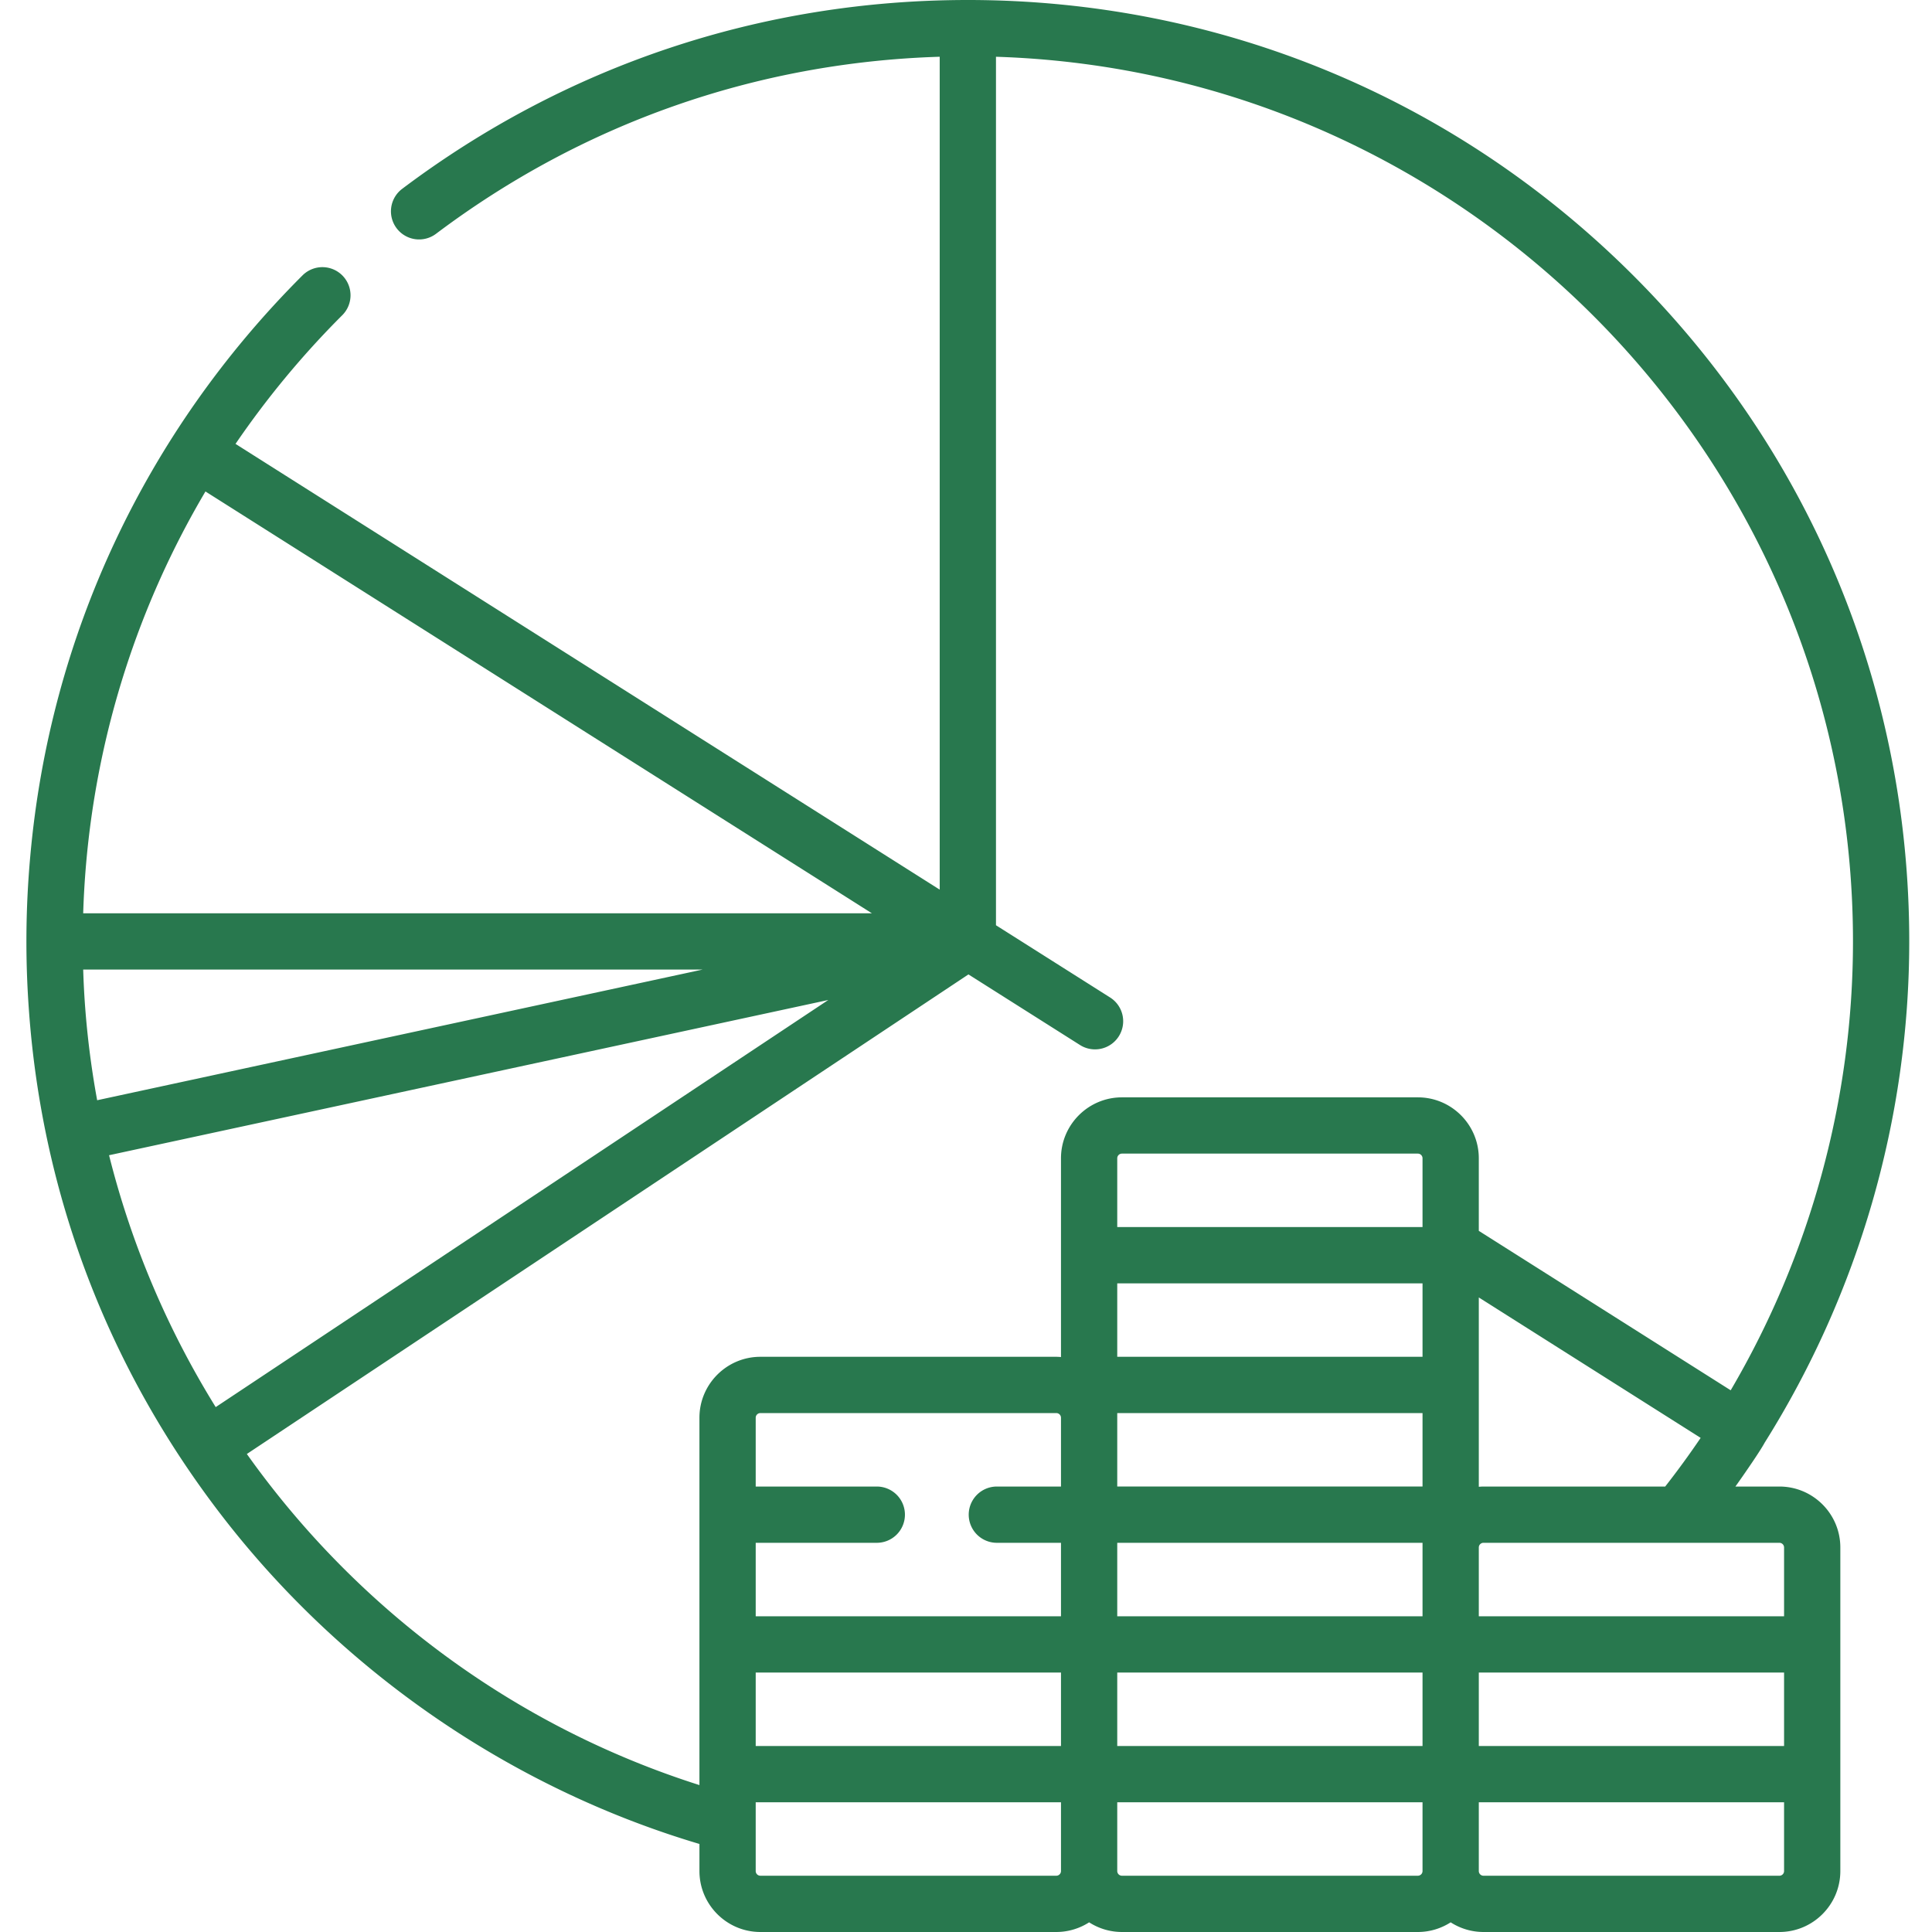 <svg xmlns="http://www.w3.org/2000/svg" width="512" height="512" fill="none" viewBox="0 0 512 512">
  <g clip-path="url(#a)">
    <path fill="#28784E" d="M471.559 393.949h-11.668c-3.223 4.539 5.886-8.09 7.777-11.648 24.844-39.559 38.301-85.774 38.301-132.817 0-66.64-25.949-129.289-73.071-176.414C385.777 25.95 323.129 0 256.488 0c-54.582 0-106.422 17.305-149.906 50.043a7.454 7.454 0 0 0-1.477 10.441 7.463 7.463 0 0 0 10.446 1.473c38.894-29.281 84.902-45.418 133.48-46.918v220.723L62.414 117.637a236.976 236.976 0 0 1 28.293-34.106 7.458 7.458 0 0 0 .004-10.547 7.454 7.454 0 0 0-10.543-.003C38.355 114.746 13.21 168.733 8.023 226.89a250.352 250.352 0 0 0-.336 41.144c3.54 48.754 21.024 94.641 51.126 133.676 31.921 41.394 76.73 72.148 126.546 86.961v7.176c0 8.906 7.246 16.152 16.153 16.152h78.422a16.06 16.06 0 0 0 8.695-2.562 16.04 16.04 0 0 0 8.695 2.562h78.418c3.203 0 6.184-.949 8.699-2.562a16.044 16.044 0 0 0 8.696 2.562h78.422c8.906 0 16.148-7.246 16.148-16.152v-85.75c.004-8.907-7.242-16.149-16.148-16.149Zm-239.2 0H200.27v-18.23c0-.684.558-1.239 1.242-1.239h78.422a1.24 1.24 0 0 1 1.238 1.239v18.23h-16.996a7.455 7.455 0 1 0 0 14.91h16.996v19.469H200.27v-19.469h32.089a7.454 7.454 0 0 0 7.457-7.457 7.453 7.453 0 0 0-7.457-7.453Zm63.723-18.23v-1.239h80.902v19.465h-80.902v-18.226Zm80.902-16.153h-80.902v-19.464h80.902v19.464Zm-80.902 49.293h80.902v19.469h-80.902v-19.469Zm80.902-83.671h-80.902v-18.227c0-.688.559-1.242 1.242-1.242h78.418c.684 0 1.242.554 1.242 1.242v18.227ZM200.27 443.238h80.902v19.469H200.27v-19.469Zm95.812 0h80.902v19.469h-80.902v-19.469Zm95.816 0h80.899v19.469h-80.899v-19.469Zm80.899-33.14v18.23h-80.899v-18.23a1.24 1.24 0 0 1 1.239-1.239h78.422a1.24 1.24 0 0 1 1.238 1.239Zm-79.66-16.149c-.418 0-.828.031-1.239.063v-50.176l58.793 37.215a233.488 233.488 0 0 1-9.398 12.898h-48.156ZM22.383 264.258a228.948 228.948 0 0 1-.336-7.317h164.16L25.75 291.574a233.208 233.208 0 0 1-3.367-27.316Zm6.52 41.89 190.605-41.14-162.344 107.89c-12.703-20.496-22.313-42.988-28.262-66.75Zm25.546-175.902 176.602 111.781H22.047c.133-4.371.39-8.738.77-13.097 3.042-34.875 13.808-68.539 31.632-98.684ZM65.418 385.32l191.23-127.09 29.559 18.708a7.405 7.405 0 0 0 3.98 1.156 7.454 7.454 0 0 0 6.309-3.469 7.45 7.45 0 0 0-2.312-10.285l-30.239-19.141V15.043c125.903 3.953 227.114 107.594 227.114 234.441 0 41.907-11.352 83.11-32.407 118.957l-66.754-42.253v-19.227c0-8.91-7.246-16.152-16.152-16.152h-78.422c-8.906 0-16.152 7.246-16.152 16.152v52.668c-.41-.031-.82-.063-1.238-.063h-78.422c-8.907 0-16.153 7.246-16.153 16.153v97.347c-49.449-15.711-91.074-47.125-119.941-87.746Zm214.516 111.766h-78.422a1.242 1.242 0 0 1-1.242-1.238v-18.227h80.902v18.227c0 .683-.559 1.238-1.238 1.238Zm95.808 0h-78.418a1.242 1.242 0 0 1-1.242-1.238v-18.227h80.902v18.227a1.24 1.24 0 0 1-1.242 1.238Zm97.055-1.238c0 .683-.555 1.242-1.238 1.242h-78.422a1.243 1.243 0 0 1-1.239-1.242v-18.227h80.899v18.227Z"/>
  </g>
  <defs>
    <clipPath id="a">
      <path fill="#28784E" d="M0 0h512v512H0z"/>
    </clipPath>
  </defs>
</svg>
